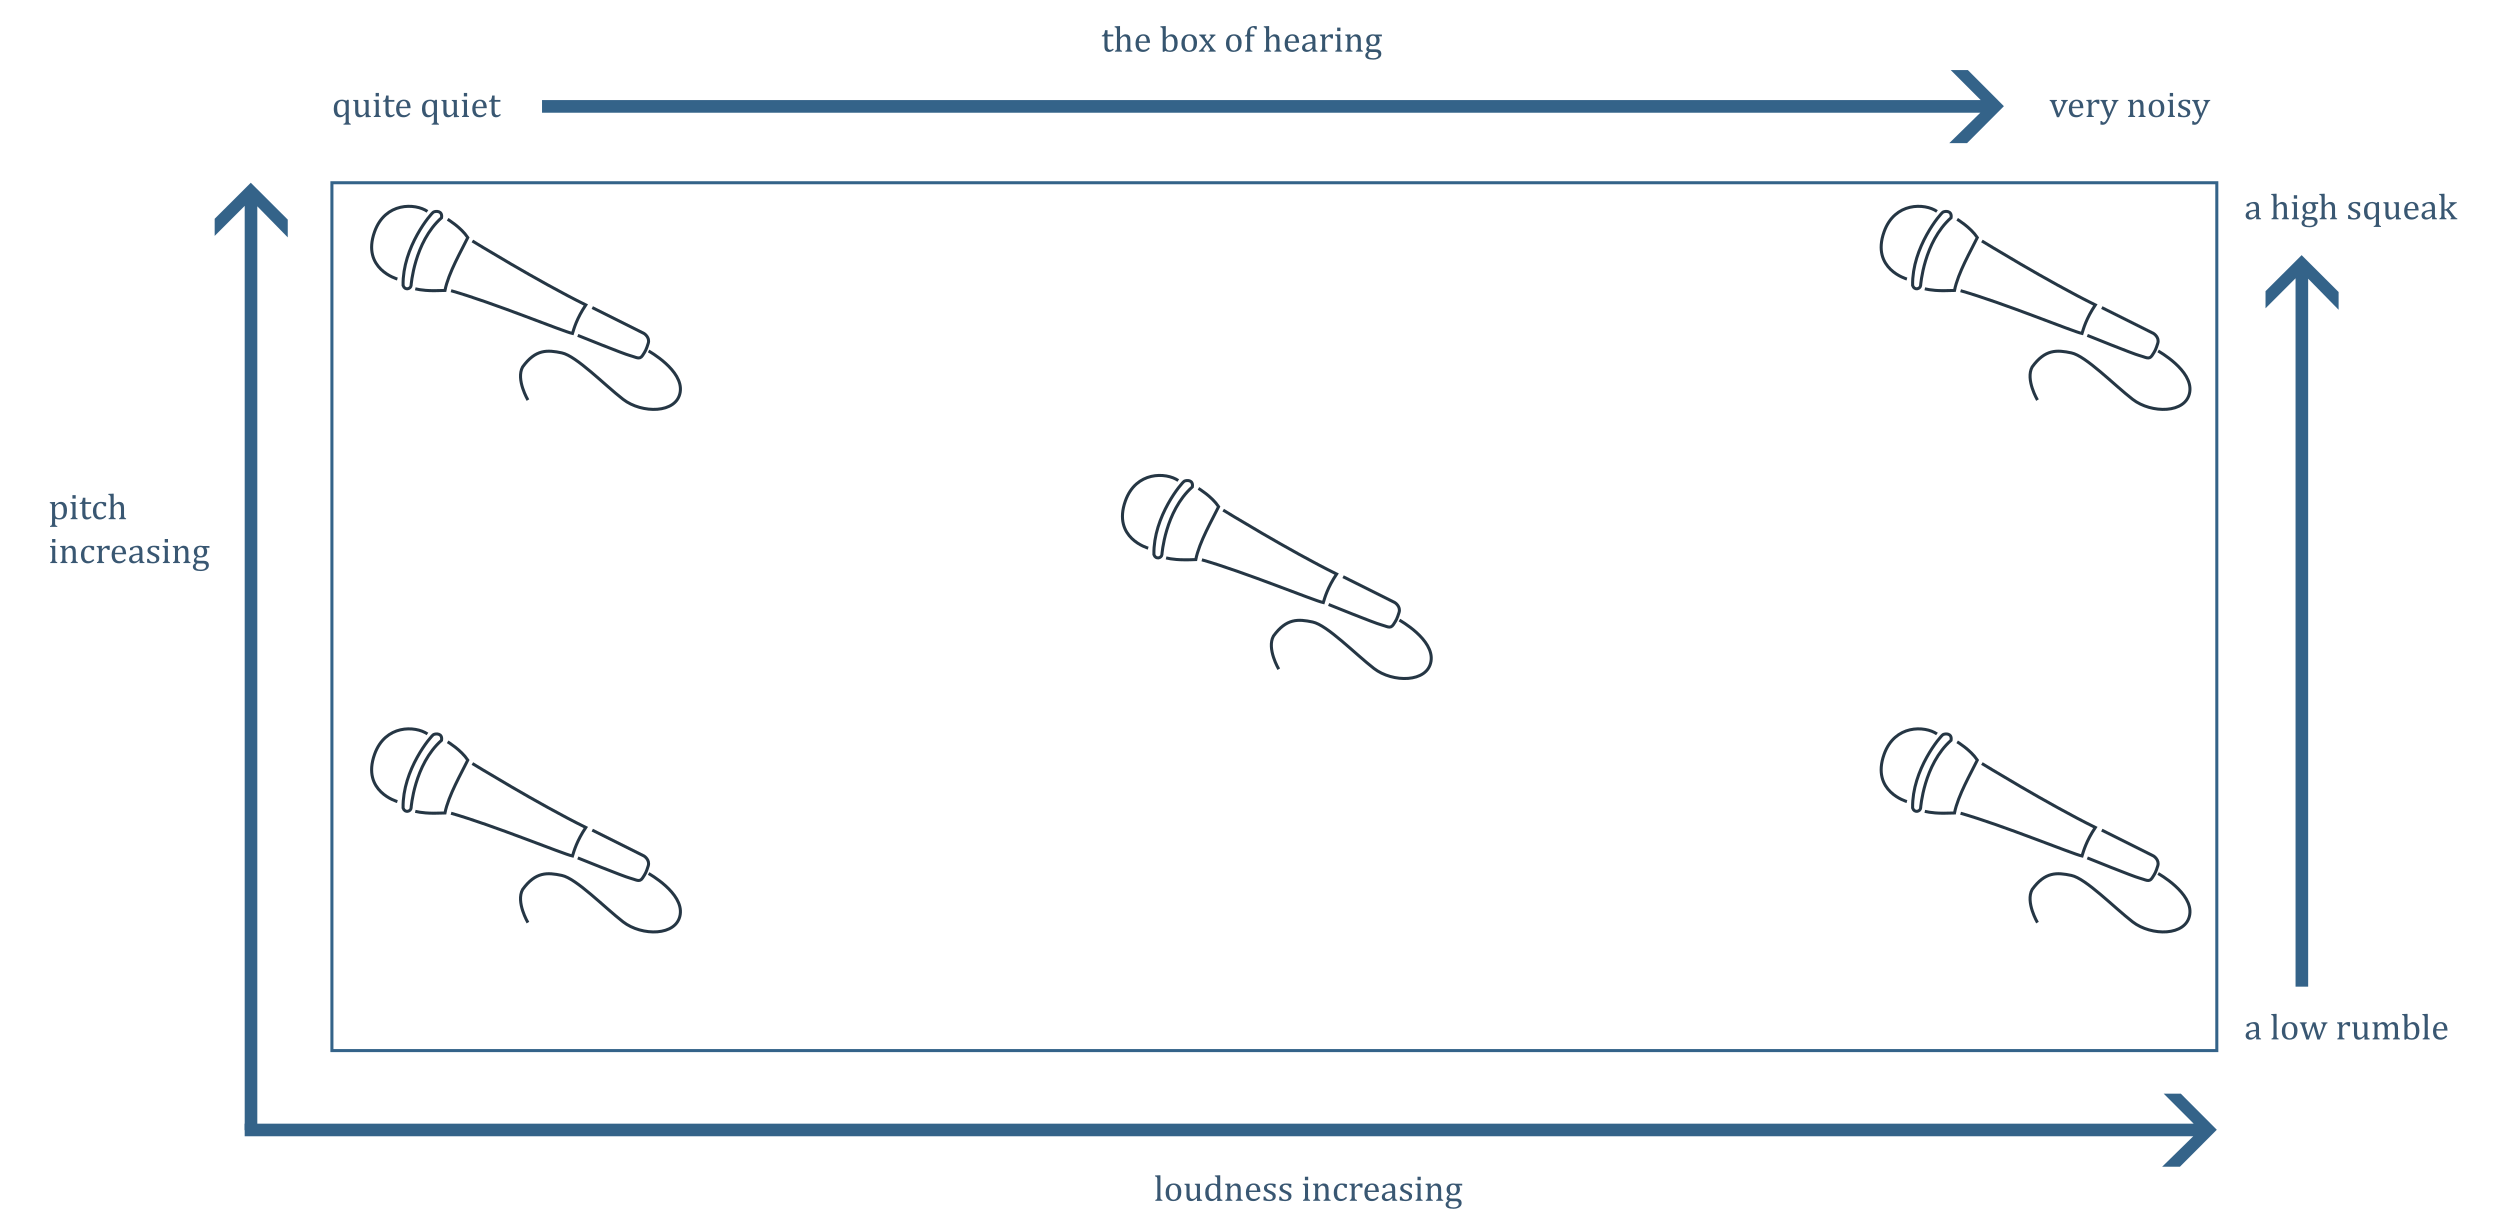 <?xml version="1.0" encoding="UTF-8"?>
<svg xmlns="http://www.w3.org/2000/svg" xmlns:xlink="http://www.w3.org/1999/xlink" width="821pt" height="400pt" viewBox="0 0 821 400" version="1.1">
<defs>
<g>
<symbol overflow="visible" id="glyph0-0">
<path style="stroke:none;" d="M 0.219 -5.312 C 0.414 -5.344 0.57 -5.395 0.688 -5.469 C 0.812 -5.551 0.906 -5.648 0.969 -5.766 C 1.039 -5.891 1.098 -6.047 1.141 -6.234 C 1.18 -6.422 1.223 -6.691 1.266 -7.047 L 2.094 -7.047 L 2.094 -5.609 L 3.984 -5.609 L 3.984 -5.016 L 2.094 -5.016 L 2.094 -2.406 C 2.094 -2.02 2.109 -1.711 2.141 -1.484 C 2.172 -1.266 2.227 -1.094 2.312 -0.969 C 2.395 -0.844 2.488 -0.75 2.594 -0.688 C 2.707 -0.633 2.852 -0.609 3.031 -0.609 C 3.188 -0.609 3.332 -0.641 3.469 -0.703 C 3.602 -0.773 3.738 -0.867 3.875 -0.984 L 4.141 -0.672 C 3.859 -0.398 3.594 -0.203 3.344 -0.078 C 3.102 0.035 2.848 0.094 2.578 0.094 C 2.078 0.094 1.703 -0.051 1.453 -0.344 C 1.203 -0.645 1.078 -1.117 1.078 -1.766 L 1.078 -5.016 L 0.219 -5.016 Z M 0.219 -5.312 "/>
</symbol>
<symbol overflow="visible" id="glyph0-1">
<path style="stroke:none;" d="M 2.141 -4.688 L 2.156 -4.672 C 2.469 -4.984 2.711 -5.203 2.891 -5.328 C 3.066 -5.453 3.238 -5.547 3.406 -5.609 C 3.582 -5.672 3.77 -5.703 3.969 -5.703 C 4.188 -5.703 4.379 -5.676 4.547 -5.625 C 4.711 -5.57 4.859 -5.492 4.984 -5.391 C 5.117 -5.285 5.223 -5.156 5.297 -5 C 5.379 -4.852 5.438 -4.676 5.469 -4.469 C 5.508 -4.258 5.531 -3.992 5.531 -3.672 L 5.531 -1.469 C 5.531 -1.125 5.547 -0.891 5.578 -0.766 C 5.609 -0.648 5.66 -0.555 5.734 -0.484 C 5.816 -0.41 5.973 -0.344 6.203 -0.281 L 6.203 0 L 3.891 0 L 3.891 -0.281 C 4.047 -0.332 4.156 -0.375 4.219 -0.406 C 4.281 -0.445 4.332 -0.5 4.375 -0.562 C 4.426 -0.625 4.461 -0.719 4.484 -0.844 C 4.516 -0.977 4.531 -1.176 4.531 -1.438 L 4.531 -2.984 C 4.531 -3.492 4.504 -3.883 4.453 -4.156 C 4.398 -4.438 4.297 -4.645 4.141 -4.781 C 3.984 -4.926 3.77 -5 3.5 -5 C 3.344 -5 3.203 -4.969 3.078 -4.906 C 2.953 -4.852 2.805 -4.754 2.641 -4.609 C 2.473 -4.473 2.348 -4.332 2.266 -4.188 C 2.18 -4.039 2.141 -3.879 2.141 -3.703 L 2.141 -1.469 C 2.141 -1.195 2.145 -1.004 2.156 -0.891 C 2.176 -0.785 2.203 -0.691 2.234 -0.609 C 2.273 -0.535 2.332 -0.473 2.406 -0.422 C 2.488 -0.379 2.617 -0.332 2.797 -0.281 L 2.797 0 L 0.469 0 L 0.469 -0.281 C 0.645 -0.332 0.77 -0.379 0.844 -0.422 C 0.914 -0.461 0.973 -0.516 1.016 -0.578 C 1.055 -0.648 1.082 -0.75 1.094 -0.875 C 1.113 -1 1.125 -1.195 1.125 -1.469 L 1.125 -6.375 C 1.125 -6.75 1.117 -7.008 1.109 -7.156 C 1.109 -7.301 1.094 -7.426 1.062 -7.531 C 1.039 -7.633 1.008 -7.711 0.969 -7.766 C 0.926 -7.828 0.863 -7.875 0.781 -7.906 C 0.707 -7.945 0.57 -7.984 0.375 -8.016 L 0.375 -8.328 L 1.781 -8.391 L 2.141 -8.391 Z M 2.141 -4.688 "/>
</symbol>
<symbol overflow="visible" id="glyph0-2">
<path style="stroke:none;" d="M 5.25 -1 C 5 -0.738 4.77 -0.531 4.562 -0.375 C 4.352 -0.227 4.125 -0.113 3.875 -0.031 C 3.625 0.051 3.348 0.094 3.047 0.094 C 2.242 0.094 1.633 -0.145 1.219 -0.625 C 0.812 -1.113 0.609 -1.828 0.609 -2.766 C 0.609 -3.348 0.711 -3.859 0.922 -4.297 C 1.129 -4.742 1.426 -5.086 1.812 -5.328 C 2.195 -5.578 2.645 -5.703 3.156 -5.703 C 3.551 -5.703 3.883 -5.641 4.156 -5.516 C 4.438 -5.391 4.66 -5.219 4.828 -5 C 4.992 -4.781 5.117 -4.504 5.203 -4.172 C 5.297 -3.848 5.352 -3.422 5.375 -2.891 L 1.672 -2.891 L 1.672 -2.781 C 1.672 -2.32 1.723 -1.938 1.828 -1.625 C 1.93 -1.312 2.102 -1.062 2.344 -0.875 C 2.582 -0.695 2.891 -0.609 3.266 -0.609 C 3.586 -0.609 3.875 -0.664 4.125 -0.781 C 4.383 -0.906 4.641 -1.102 4.891 -1.375 Z M 4.266 -3.375 C 4.242 -3.801 4.191 -4.145 4.109 -4.406 C 4.023 -4.676 3.898 -4.879 3.734 -5.016 C 3.578 -5.16 3.363 -5.234 3.094 -5.234 C 2.688 -5.234 2.363 -5.07 2.125 -4.75 C 1.883 -4.426 1.742 -3.969 1.703 -3.375 Z M 4.266 -3.375 "/>
</symbol>
<symbol overflow="visible" id="glyph0-3">
<path style="stroke:none;" d=""/>
</symbol>
<symbol overflow="visible" id="glyph0-4">
<path style="stroke:none;" d="M 2.047 -4.688 L 2.062 -4.672 C 2.344 -4.961 2.57 -5.172 2.75 -5.297 C 2.938 -5.422 3.125 -5.52 3.312 -5.594 C 3.508 -5.664 3.723 -5.703 3.953 -5.703 C 4.367 -5.703 4.723 -5.594 5.016 -5.375 C 5.316 -5.164 5.547 -4.848 5.703 -4.422 C 5.867 -3.992 5.953 -3.473 5.953 -2.859 C 5.953 -2.223 5.852 -1.68 5.656 -1.234 C 5.469 -0.797 5.188 -0.461 4.812 -0.234 C 4.438 -0.016 3.988 0.094 3.469 0.094 C 3.188 0.094 2.914 0.066 2.656 0.016 C 2.406 -0.035 2.141 -0.129 1.859 -0.266 L 1.438 0.094 L 1.031 0 L 1.031 -6.375 C 1.031 -6.75 1.023 -7.008 1.016 -7.156 C 1.016 -7.301 1 -7.426 0.969 -7.531 C 0.945 -7.633 0.914 -7.711 0.875 -7.766 C 0.832 -7.828 0.77 -7.875 0.688 -7.906 C 0.613 -7.945 0.477 -7.984 0.281 -8.016 L 0.281 -8.328 L 1.703 -8.391 L 2.047 -8.391 Z M 2.047 -2.109 C 2.047 -1.805 2.055 -1.566 2.078 -1.391 C 2.109 -1.211 2.156 -1.066 2.219 -0.953 C 2.289 -0.836 2.383 -0.727 2.5 -0.625 C 2.625 -0.531 2.758 -0.461 2.906 -0.422 C 3.062 -0.391 3.234 -0.375 3.422 -0.375 C 3.891 -0.375 4.242 -0.562 4.484 -0.938 C 4.734 -1.32 4.859 -1.898 4.859 -2.672 C 4.859 -3.441 4.75 -4.02 4.531 -4.406 C 4.312 -4.801 3.977 -5 3.531 -5 C 3.301 -5 3.109 -4.961 2.953 -4.891 C 2.797 -4.816 2.641 -4.707 2.484 -4.562 C 2.336 -4.426 2.227 -4.285 2.156 -4.141 C 2.082 -4.004 2.047 -3.844 2.047 -3.656 Z M 2.047 -2.109 "/>
</symbol>
<symbol overflow="visible" id="glyph0-5">
<path style="stroke:none;" d="M 3.125 0.094 C 2.312 0.094 1.688 -0.145 1.25 -0.625 C 0.82 -1.102 0.609 -1.812 0.609 -2.75 C 0.609 -3.395 0.723 -3.938 0.953 -4.375 C 1.18 -4.82 1.488 -5.156 1.875 -5.375 C 2.27 -5.594 2.719 -5.703 3.219 -5.703 C 4.051 -5.703 4.68 -5.457 5.109 -4.969 C 5.535 -4.488 5.75 -3.789 5.75 -2.875 C 5.75 -2.227 5.641 -1.68 5.422 -1.234 C 5.211 -0.785 4.91 -0.453 4.516 -0.234 C 4.117 -0.016 3.656 0.094 3.125 0.094 Z M 1.719 -2.875 C 1.719 -2.07 1.844 -1.453 2.094 -1.016 C 2.352 -0.586 2.723 -0.375 3.203 -0.375 C 3.461 -0.375 3.688 -0.438 3.875 -0.562 C 4.062 -0.688 4.211 -0.852 4.328 -1.062 C 4.441 -1.281 4.52 -1.531 4.562 -1.812 C 4.613 -2.102 4.641 -2.398 4.641 -2.703 C 4.641 -3.273 4.578 -3.75 4.453 -4.125 C 4.328 -4.508 4.156 -4.789 3.938 -4.969 C 3.719 -5.145 3.469 -5.234 3.188 -5.234 C 2.719 -5.234 2.352 -5.031 2.094 -4.625 C 1.844 -4.219 1.719 -3.633 1.719 -2.875 Z M 1.719 -2.875 "/>
</symbol>
<symbol overflow="visible" id="glyph0-6">
<path style="stroke:none;" d="M 3.047 -3.375 L 3.812 -4.344 C 3.895 -4.445 3.957 -4.551 4 -4.656 C 4.051 -4.758 4.078 -4.863 4.078 -4.969 C 4.078 -5.051 4.047 -5.125 3.984 -5.188 C 3.922 -5.25 3.816 -5.289 3.672 -5.312 L 3.672 -5.609 L 5.594 -5.609 L 5.594 -5.312 C 5.445 -5.27 5.297 -5.188 5.141 -5.062 C 4.984 -4.938 4.797 -4.734 4.578 -4.453 L 3.359 -2.969 L 4.688 -1.172 C 4.883 -0.91 5.055 -0.711 5.203 -0.578 C 5.359 -0.441 5.516 -0.344 5.672 -0.281 L 5.672 0 L 3.312 0 L 3.312 -0.281 C 3.633 -0.32 3.797 -0.445 3.797 -0.656 C 3.797 -0.738 3.781 -0.816 3.75 -0.891 C 3.727 -0.961 3.68 -1.047 3.609 -1.141 L 2.75 -2.328 L 1.859 -1.156 C 1.785 -1.07 1.727 -0.992 1.688 -0.922 C 1.656 -0.848 1.641 -0.766 1.641 -0.672 C 1.641 -0.566 1.676 -0.477 1.75 -0.406 C 1.82 -0.344 1.938 -0.301 2.094 -0.281 L 2.094 0 L 0.141 0 L 0.141 -0.281 C 0.266 -0.332 0.379 -0.391 0.484 -0.453 C 0.586 -0.523 0.691 -0.617 0.797 -0.734 C 0.91 -0.848 1.051 -1.008 1.219 -1.219 L 2.438 -2.734 L 1.203 -4.453 C 1.023 -4.68 0.883 -4.848 0.781 -4.953 C 0.688 -5.055 0.594 -5.133 0.5 -5.188 C 0.414 -5.25 0.332 -5.289 0.25 -5.312 L 0.25 -5.609 L 2.547 -5.609 L 2.547 -5.312 C 2.234 -5.27 2.078 -5.148 2.078 -4.953 C 2.078 -4.859 2.098 -4.766 2.141 -4.672 C 2.18 -4.586 2.242 -4.492 2.328 -4.391 Z M 3.047 -3.375 "/>
</symbol>
<symbol overflow="visible" id="glyph0-7">
<path style="stroke:none;" d="M 3.578 -5.016 L 2.188 -5.016 L 2.188 -1.469 C 2.188 -1.207 2.195 -1.008 2.219 -0.875 C 2.238 -0.738 2.273 -0.633 2.328 -0.562 C 2.379 -0.5 2.441 -0.445 2.516 -0.406 C 2.598 -0.363 2.727 -0.32 2.906 -0.281 L 2.906 0 L 0.516 0 L 0.516 -0.281 C 0.68 -0.332 0.801 -0.379 0.875 -0.422 C 0.945 -0.461 1.004 -0.516 1.047 -0.578 C 1.086 -0.648 1.117 -0.75 1.141 -0.875 C 1.16 -1 1.172 -1.195 1.172 -1.469 L 1.172 -5.016 L 0.469 -5.016 L 0.469 -5.312 C 0.613 -5.332 0.707 -5.348 0.75 -5.359 C 0.801 -5.379 0.848 -5.398 0.891 -5.422 C 0.941 -5.453 0.984 -5.492 1.016 -5.547 C 1.047 -5.598 1.07 -5.672 1.094 -5.766 C 1.125 -5.867 1.148 -6.008 1.172 -6.188 C 1.203 -6.613 1.273 -6.957 1.391 -7.219 C 1.516 -7.488 1.691 -7.719 1.922 -7.906 C 2.148 -8.094 2.395 -8.223 2.656 -8.297 C 2.914 -8.379 3.219 -8.422 3.562 -8.422 C 3.875 -8.422 4.141 -8.395 4.359 -8.344 L 4.359 -7.297 L 3.781 -7.297 C 3.695 -7.523 3.602 -7.688 3.5 -7.781 C 3.406 -7.875 3.27 -7.922 3.094 -7.922 C 2.969 -7.922 2.859 -7.898 2.766 -7.859 C 2.68 -7.828 2.602 -7.773 2.531 -7.703 C 2.457 -7.629 2.391 -7.531 2.328 -7.406 C 2.273 -7.281 2.238 -7.125 2.219 -6.938 C 2.195 -6.75 2.188 -6.508 2.188 -6.219 L 2.188 -5.609 L 3.578 -5.609 Z M 3.578 -5.016 "/>
</symbol>
<symbol overflow="visible" id="glyph0-8">
<path style="stroke:none;" d="M 3.953 -0.844 L 3.875 -0.859 C 3.531 -0.516 3.207 -0.27 2.906 -0.125 C 2.613 0.02 2.297 0.094 1.953 0.094 C 1.66 0.094 1.398 0.035 1.172 -0.078 C 0.941 -0.191 0.766 -0.352 0.641 -0.562 C 0.523 -0.77 0.469 -1.016 0.469 -1.297 C 0.469 -1.859 0.75 -2.297 1.312 -2.609 C 1.875 -2.922 2.723 -3.102 3.859 -3.156 L 3.859 -3.531 C 3.859 -3.938 3.816 -4.254 3.734 -4.484 C 3.66 -4.723 3.539 -4.895 3.375 -5 C 3.207 -5.113 2.984 -5.172 2.703 -5.172 C 2.391 -5.172 2.141 -5.086 1.953 -4.922 C 1.773 -4.766 1.641 -4.531 1.547 -4.219 L 0.781 -4.219 L 0.781 -4.969 C 1.156 -5.164 1.469 -5.312 1.719 -5.406 C 1.969 -5.5 2.219 -5.57 2.469 -5.625 C 2.719 -5.676 2.969 -5.703 3.219 -5.703 C 3.602 -5.703 3.91 -5.641 4.141 -5.516 C 4.379 -5.391 4.555 -5.203 4.672 -4.953 C 4.797 -4.703 4.859 -4.316 4.859 -3.797 L 4.859 -1.766 C 4.859 -1.473 4.859 -1.266 4.859 -1.141 C 4.867 -1.023 4.879 -0.914 4.891 -0.812 C 4.91 -0.719 4.941 -0.641 4.984 -0.578 C 5.023 -0.516 5.082 -0.461 5.156 -0.422 C 5.238 -0.379 5.363 -0.332 5.531 -0.281 L 5.531 0 L 3.922 0 Z M 3.859 -2.672 C 3.066 -2.66 2.473 -2.551 2.078 -2.344 C 1.68 -2.145 1.484 -1.844 1.484 -1.438 C 1.484 -1.219 1.523 -1.039 1.609 -0.906 C 1.703 -0.781 1.816 -0.691 1.953 -0.641 C 2.086 -0.586 2.25 -0.562 2.438 -0.562 C 2.707 -0.562 2.953 -0.625 3.172 -0.75 C 3.391 -0.883 3.555 -1.051 3.672 -1.25 C 3.797 -1.445 3.859 -1.645 3.859 -1.844 Z M 3.859 -2.672 "/>
</symbol>
<symbol overflow="visible" id="glyph0-9">
<path style="stroke:none;" d="M 2.156 -4.625 L 2.234 -4.609 C 2.453 -4.867 2.648 -5.07 2.828 -5.219 C 3.016 -5.375 3.211 -5.492 3.422 -5.578 C 3.641 -5.66 3.883 -5.703 4.156 -5.703 C 4.375 -5.703 4.578 -5.691 4.766 -5.672 L 4.766 -4.312 L 4.109 -4.312 C 4.016 -4.531 3.91 -4.688 3.797 -4.781 C 3.691 -4.875 3.551 -4.922 3.375 -4.922 C 3.227 -4.922 3.086 -4.879 2.953 -4.797 C 2.816 -4.711 2.68 -4.594 2.547 -4.438 C 2.422 -4.281 2.332 -4.133 2.281 -4 C 2.227 -3.863 2.203 -3.703 2.203 -3.516 L 2.203 -1.469 C 2.203 -1.113 2.223 -0.867 2.266 -0.734 C 2.316 -0.598 2.391 -0.5 2.484 -0.438 C 2.586 -0.375 2.738 -0.32 2.938 -0.281 L 2.938 0 L 0.578 0 L 0.578 -0.281 C 0.723 -0.332 0.828 -0.375 0.891 -0.406 C 0.953 -0.445 1.004 -0.5 1.047 -0.562 C 1.098 -0.625 1.133 -0.719 1.156 -0.844 C 1.188 -0.969 1.203 -1.172 1.203 -1.453 L 1.203 -4 C 1.203 -4.25 1.195 -4.445 1.188 -4.594 C 1.176 -4.75 1.145 -4.875 1.094 -4.969 C 1.051 -5.062 0.984 -5.129 0.891 -5.172 C 0.797 -5.223 0.66 -5.266 0.484 -5.297 L 0.484 -5.594 L 1.859 -5.656 L 2.219 -5.656 Z M 2.156 -4.625 "/>
</symbol>
<symbol overflow="visible" id="glyph0-10">
<path style="stroke:none;" d="M 2.25 -7.906 L 2.25 -6.766 L 1.172 -6.766 L 1.172 -7.906 Z M 0.562 -0.281 C 0.719 -0.332 0.828 -0.375 0.891 -0.406 C 0.953 -0.445 1.004 -0.5 1.047 -0.562 C 1.098 -0.625 1.133 -0.719 1.156 -0.844 C 1.188 -0.969 1.203 -1.172 1.203 -1.453 L 1.203 -4 C 1.203 -4.25 1.195 -4.445 1.188 -4.594 C 1.176 -4.75 1.145 -4.875 1.094 -4.969 C 1.051 -5.062 0.984 -5.129 0.891 -5.172 C 0.797 -5.223 0.66 -5.266 0.484 -5.297 L 0.484 -5.609 L 1.859 -5.656 L 2.203 -5.656 L 2.203 -1.469 C 2.203 -1.133 2.219 -0.898 2.25 -0.766 C 2.281 -0.629 2.336 -0.523 2.422 -0.453 C 2.516 -0.391 2.66 -0.332 2.859 -0.281 L 2.859 0 L 0.562 0 Z M 0.562 -0.281 "/>
</symbol>
<symbol overflow="visible" id="glyph0-11">
<path style="stroke:none;" d="M 6.281 0 L 3.969 0 L 3.969 -0.281 C 4.125 -0.332 4.234 -0.375 4.297 -0.406 C 4.359 -0.445 4.41 -0.5 4.453 -0.562 C 4.504 -0.625 4.539 -0.719 4.562 -0.844 C 4.594 -0.977 4.609 -1.176 4.609 -1.438 L 4.609 -2.984 C 4.609 -3.254 4.598 -3.5 4.578 -3.719 C 4.566 -3.945 4.539 -4.129 4.5 -4.266 C 4.469 -4.41 4.426 -4.52 4.375 -4.594 C 4.32 -4.676 4.258 -4.742 4.188 -4.797 C 4.113 -4.859 4.031 -4.906 3.938 -4.938 C 3.844 -4.977 3.719 -5 3.562 -5 C 3.406 -5 3.258 -4.969 3.125 -4.906 C 2.988 -4.844 2.836 -4.734 2.672 -4.578 C 2.516 -4.43 2.395 -4.285 2.312 -4.141 C 2.238 -4.004 2.203 -3.844 2.203 -3.656 L 2.203 -1.469 C 2.203 -1.133 2.219 -0.898 2.25 -0.766 C 2.281 -0.629 2.336 -0.523 2.422 -0.453 C 2.516 -0.391 2.66 -0.332 2.859 -0.281 L 2.859 0 L 0.562 0 L 0.562 -0.281 C 0.719 -0.332 0.828 -0.375 0.891 -0.406 C 0.953 -0.445 1.004 -0.5 1.047 -0.562 C 1.098 -0.625 1.133 -0.719 1.156 -0.844 C 1.188 -0.969 1.203 -1.172 1.203 -1.453 L 1.203 -4 C 1.203 -4.25 1.195 -4.445 1.188 -4.594 C 1.176 -4.75 1.145 -4.875 1.094 -4.969 C 1.051 -5.062 0.984 -5.129 0.891 -5.172 C 0.797 -5.223 0.66 -5.266 0.484 -5.297 L 0.484 -5.609 L 1.859 -5.656 L 2.219 -5.656 L 2.156 -4.703 L 2.234 -4.672 C 2.523 -4.961 2.758 -5.172 2.938 -5.297 C 3.113 -5.422 3.289 -5.52 3.469 -5.594 C 3.656 -5.664 3.848 -5.703 4.047 -5.703 C 4.254 -5.703 4.441 -5.676 4.609 -5.625 C 4.773 -5.57 4.922 -5.492 5.047 -5.391 C 5.18 -5.297 5.285 -5.172 5.359 -5.016 C 5.441 -4.867 5.504 -4.688 5.547 -4.469 C 5.586 -4.258 5.609 -3.992 5.609 -3.672 L 5.609 -1.469 C 5.609 -1.195 5.613 -1 5.625 -0.875 C 5.645 -0.758 5.676 -0.664 5.719 -0.594 C 5.758 -0.531 5.816 -0.473 5.891 -0.422 C 5.961 -0.379 6.094 -0.332 6.281 -0.281 Z M 6.281 0 "/>
</symbol>
<symbol overflow="visible" id="glyph0-12">
<path style="stroke:none;" d="M 5.828 -5.016 L 4.734 -5.047 L 4.688 -4.984 C 4.812 -4.867 4.906 -4.703 4.969 -4.484 C 5.039 -4.273 5.078 -4.051 5.078 -3.812 C 5.078 -3.176 4.879 -2.688 4.484 -2.344 C 4.098 -2 3.539 -1.828 2.812 -1.828 C 2.488 -1.828 2.211 -1.867 1.984 -1.953 C 1.68 -1.723 1.531 -1.5 1.531 -1.281 C 1.531 -1.133 1.555 -1.023 1.609 -0.953 C 1.672 -0.879 1.766 -0.828 1.891 -0.797 C 2.023 -0.766 2.227 -0.75 2.5 -0.75 L 3.906 -0.75 C 4.32 -0.75 4.66 -0.68 4.922 -0.547 C 5.18 -0.422 5.363 -0.25 5.469 -0.031 C 5.582 0.188 5.641 0.441 5.641 0.734 C 5.641 1.098 5.535 1.422 5.328 1.703 C 5.117 1.992 4.812 2.219 4.406 2.375 C 4.008 2.539 3.547 2.625 3.016 2.625 C 2.617 2.625 2.258 2.598 1.938 2.547 C 1.613 2.504 1.332 2.426 1.094 2.312 C 0.863 2.195 0.688 2.047 0.562 1.859 C 0.438 1.68 0.375 1.457 0.375 1.188 C 0.375 0.945 0.453 0.723 0.609 0.516 C 0.773 0.316 1.008 0.141 1.312 -0.016 C 1.125 -0.086 0.977 -0.195 0.875 -0.344 C 0.77 -0.488 0.719 -0.656 0.719 -0.844 C 0.719 -1.07 0.781 -1.273 0.906 -1.453 C 1.031 -1.641 1.254 -1.852 1.578 -2.094 C 1.297 -2.258 1.078 -2.484 0.922 -2.766 C 0.773 -3.047 0.703 -3.367 0.703 -3.734 C 0.703 -4.066 0.758 -4.352 0.875 -4.594 C 0.988 -4.844 1.145 -5.051 1.344 -5.219 C 1.539 -5.383 1.77 -5.504 2.031 -5.578 C 2.301 -5.66 2.594 -5.703 2.906 -5.703 C 3.188 -5.703 3.469 -5.672 3.75 -5.609 L 5.828 -5.609 Z M 1.766 -3.828 C 1.766 -3.336 1.863 -2.957 2.062 -2.688 C 2.258 -2.426 2.547 -2.297 2.922 -2.297 C 3.117 -2.297 3.285 -2.332 3.422 -2.406 C 3.566 -2.477 3.68 -2.582 3.766 -2.719 C 3.859 -2.852 3.926 -3.004 3.969 -3.172 C 4.008 -3.348 4.031 -3.535 4.031 -3.734 C 4.031 -4.078 3.977 -4.363 3.875 -4.594 C 3.781 -4.82 3.648 -4.988 3.484 -5.094 C 3.316 -5.195 3.125 -5.25 2.906 -5.25 C 2.531 -5.25 2.242 -5.125 2.047 -4.875 C 1.859 -4.633 1.766 -4.285 1.766 -3.828 Z M 1.906 0.094 C 1.707 0.238 1.555 0.395 1.453 0.562 C 1.359 0.727 1.312 0.914 1.312 1.125 C 1.312 1.477 1.445 1.738 1.719 1.906 C 2 2.07 2.426 2.156 3 2.156 C 3.352 2.156 3.656 2.109 3.906 2.016 C 4.164 1.922 4.359 1.785 4.484 1.609 C 4.617 1.43 4.688 1.227 4.688 1 C 4.688 0.883 4.672 0.773 4.641 0.672 C 4.617 0.566 4.566 0.473 4.484 0.391 C 4.41 0.316 4.301 0.254 4.156 0.203 C 4.02 0.148 3.836 0.125 3.609 0.125 L 2.75 0.125 C 2.426 0.125 2.145 0.113 1.906 0.094 Z M 1.906 0.094 "/>
</symbol>
<symbol overflow="visible" id="glyph0-13">
<path style="stroke:none;" d="M 6.188 2.516 L 3.797 2.516 L 3.797 2.234 C 3.984 2.191 4.117 2.145 4.203 2.094 C 4.285 2.051 4.348 1.992 4.391 1.922 C 4.441 1.848 4.473 1.75 4.484 1.625 C 4.504 1.508 4.516 1.32 4.516 1.062 L 4.516 -0.969 C 4.305 -0.727 4.109 -0.535 3.922 -0.391 C 3.742 -0.242 3.539 -0.125 3.312 -0.031 C 3.094 0.051 2.859 0.094 2.609 0.094 C 1.961 0.094 1.469 -0.145 1.125 -0.625 C 0.781 -1.102 0.609 -1.801 0.609 -2.719 C 0.609 -3.375 0.719 -3.926 0.938 -4.375 C 1.164 -4.82 1.477 -5.156 1.875 -5.375 C 2.281 -5.594 2.75 -5.703 3.281 -5.703 C 3.562 -5.703 3.812 -5.672 4.031 -5.609 C 4.25 -5.555 4.477 -5.469 4.719 -5.344 L 5.125 -5.703 L 5.531 -5.609 L 5.531 1.062 C 5.531 1.289 5.535 1.473 5.547 1.609 C 5.566 1.742 5.598 1.848 5.641 1.922 C 5.691 2.004 5.758 2.066 5.844 2.109 C 5.938 2.148 6.051 2.191 6.188 2.234 Z M 4.516 -3.5 C 4.516 -3.852 4.488 -4.129 4.438 -4.328 C 4.395 -4.535 4.316 -4.707 4.203 -4.844 C 4.086 -4.977 3.953 -5.078 3.797 -5.141 C 3.648 -5.203 3.473 -5.234 3.266 -5.234 C 2.766 -5.234 2.379 -5.031 2.109 -4.625 C 1.848 -4.219 1.719 -3.645 1.719 -2.906 C 1.719 -2.156 1.82 -1.582 2.031 -1.188 C 2.25 -0.801 2.578 -0.609 3.016 -0.609 C 3.18 -0.609 3.32 -0.625 3.438 -0.656 C 3.551 -0.688 3.66 -0.734 3.766 -0.797 C 3.879 -0.859 3.992 -0.945 4.109 -1.062 C 4.223 -1.176 4.305 -1.281 4.359 -1.375 C 4.41 -1.469 4.445 -1.57 4.469 -1.688 C 4.5 -1.812 4.516 -1.969 4.516 -2.156 Z M 4.516 -3.5 "/>
</symbol>
<symbol overflow="visible" id="glyph0-14">
<path style="stroke:none;" d="M 0.422 -5.609 L 2.094 -5.609 L 2.094 -2.625 C 2.094 -2.164 2.109 -1.816 2.141 -1.578 C 2.18 -1.336 2.238 -1.156 2.312 -1.031 C 2.383 -0.914 2.484 -0.816 2.609 -0.734 C 2.734 -0.648 2.91 -0.609 3.141 -0.609 C 3.285 -0.609 3.426 -0.633 3.562 -0.688 C 3.707 -0.75 3.863 -0.852 4.031 -1 C 4.195 -1.145 4.316 -1.289 4.391 -1.438 C 4.461 -1.582 4.5 -1.754 4.5 -1.953 L 4.5 -4.141 C 4.5 -4.367 4.488 -4.535 4.469 -4.641 C 4.457 -4.754 4.438 -4.844 4.406 -4.906 C 4.383 -4.977 4.352 -5.035 4.312 -5.078 C 4.281 -5.129 4.227 -5.172 4.156 -5.203 C 4.094 -5.234 3.984 -5.27 3.828 -5.312 L 3.828 -5.609 L 5.5 -5.609 L 5.5 -1.594 C 5.5 -1.301 5.504 -1.086 5.516 -0.953 C 5.523 -0.816 5.551 -0.707 5.594 -0.625 C 5.633 -0.551 5.695 -0.488 5.781 -0.438 C 5.863 -0.395 6.008 -0.352 6.219 -0.312 L 6.219 0 L 4.875 0.062 L 4.516 0.062 L 4.547 -0.906 L 4.469 -0.922 C 4.145 -0.578 3.832 -0.32 3.531 -0.156 C 3.238 0.008 2.945 0.094 2.656 0.094 C 2.289 0.094 1.992 0.023 1.766 -0.109 C 1.535 -0.254 1.363 -0.469 1.25 -0.75 C 1.133 -1.031 1.078 -1.422 1.078 -1.922 L 1.078 -4.141 C 1.078 -4.473 1.066 -4.695 1.047 -4.812 C 1.023 -4.938 0.977 -5.035 0.906 -5.109 C 0.832 -5.18 0.672 -5.25 0.422 -5.312 Z M 0.422 -5.609 "/>
</symbol>
<symbol overflow="visible" id="glyph0-15">
<path style="stroke:none;" d="M 2.5 -5.609 L 2.5 -5.312 C 2.32 -5.27 2.195 -5.227 2.125 -5.188 C 2.051 -5.156 1.992 -5.109 1.953 -5.047 C 1.922 -4.984 1.906 -4.895 1.906 -4.781 C 1.906 -4.676 1.914 -4.566 1.938 -4.453 C 1.957 -4.336 2 -4.207 2.062 -4.062 L 3.078 -1.094 L 4.266 -3.938 C 4.348 -4.125 4.406 -4.273 4.438 -4.391 C 4.469 -4.516 4.484 -4.629 4.484 -4.734 C 4.484 -4.898 4.438 -5.023 4.344 -5.109 C 4.258 -5.191 4.102 -5.258 3.875 -5.312 L 3.875 -5.609 L 6.062 -5.609 L 6.062 -5.312 C 5.906 -5.281 5.785 -5.234 5.703 -5.172 C 5.617 -5.109 5.535 -5.004 5.453 -4.859 C 5.379 -4.723 5.285 -4.531 5.172 -4.281 L 3.188 0.062 L 2.5 0.062 L 0.922 -4.312 C 0.805 -4.613 0.719 -4.82 0.656 -4.938 C 0.594 -5.051 0.52 -5.133 0.438 -5.188 C 0.363 -5.238 0.254 -5.281 0.109 -5.312 L 0.109 -5.609 Z M 2.5 -5.609 "/>
</symbol>
<symbol overflow="visible" id="glyph0-16">
<path style="stroke:none;" d="M 3.047 0.484 C 2.828 0.961 2.613 1.352 2.406 1.656 C 2.207 1.957 1.988 2.18 1.75 2.328 C 1.508 2.484 1.219 2.562 0.875 2.562 C 0.664 2.562 0.426 2.535 0.156 2.484 L 0.156 1.328 L 0.672 1.328 C 0.723 1.492 0.781 1.609 0.844 1.672 C 0.914 1.734 1.02 1.766 1.156 1.766 C 1.27 1.766 1.375 1.738 1.469 1.688 C 1.562 1.645 1.656 1.566 1.75 1.453 C 1.852 1.348 1.973 1.18 2.109 0.953 C 2.242 0.723 2.395 0.438 2.562 0.094 L 0.922 -4.312 C 0.816 -4.602 0.727 -4.805 0.656 -4.922 C 0.594 -5.035 0.523 -5.117 0.453 -5.172 C 0.379 -5.234 0.27 -5.281 0.125 -5.312 L 0.125 -5.609 L 2.5 -5.609 L 2.5 -5.312 C 2.32 -5.27 2.191 -5.227 2.109 -5.188 C 2.035 -5.145 1.984 -5.094 1.953 -5.031 C 1.922 -4.969 1.906 -4.883 1.906 -4.781 C 1.906 -4.676 1.914 -4.566 1.938 -4.453 C 1.957 -4.336 2 -4.207 2.062 -4.062 L 3.094 -1.125 L 4.266 -3.938 C 4.336 -4.094 4.391 -4.234 4.422 -4.359 C 4.461 -4.492 4.484 -4.617 4.484 -4.734 C 4.484 -4.898 4.438 -5.023 4.344 -5.109 C 4.25 -5.191 4.094 -5.258 3.875 -5.312 L 3.875 -5.609 L 6.062 -5.609 L 6.062 -5.312 C 5.906 -5.281 5.785 -5.234 5.703 -5.172 C 5.617 -5.109 5.535 -5.004 5.453 -4.859 C 5.379 -4.723 5.285 -4.531 5.172 -4.281 Z M 3.047 0.484 "/>
</symbol>
<symbol overflow="visible" id="glyph0-17">
<path style="stroke:none;" d="M 4.5 -4.312 L 3.938 -4.312 C 3.844 -4.551 3.738 -4.738 3.625 -4.875 C 3.508 -5.008 3.375 -5.102 3.219 -5.156 C 3.07 -5.207 2.895 -5.234 2.688 -5.234 C 2.375 -5.234 2.125 -5.16 1.938 -5.016 C 1.75 -4.867 1.656 -4.672 1.656 -4.422 C 1.656 -4.242 1.691 -4.094 1.766 -3.969 C 1.836 -3.852 1.953 -3.742 2.109 -3.641 C 2.266 -3.547 2.539 -3.41 2.938 -3.234 C 3.344 -3.066 3.648 -2.91 3.859 -2.766 C 4.078 -2.617 4.25 -2.445 4.375 -2.25 C 4.5 -2.062 4.562 -1.836 4.562 -1.578 C 4.562 -1.266 4.508 -1.004 4.406 -0.797 C 4.301 -0.586 4.148 -0.414 3.953 -0.281 C 3.766 -0.145 3.535 -0.051 3.266 0 C 3.004 0.062 2.719 0.094 2.406 0.094 C 2.082 0.094 1.766 0.066 1.453 0.016 C 1.141 -0.023 0.836 -0.086 0.547 -0.172 L 0.547 -1.391 L 1.125 -1.391 C 1.227 -1.035 1.383 -0.773 1.594 -0.609 C 1.801 -0.453 2.086 -0.375 2.453 -0.375 C 2.586 -0.375 2.723 -0.383 2.859 -0.406 C 2.992 -0.438 3.113 -0.484 3.219 -0.547 C 3.32 -0.617 3.406 -0.711 3.469 -0.828 C 3.531 -0.953 3.562 -1.102 3.562 -1.281 C 3.562 -1.477 3.52 -1.641 3.438 -1.766 C 3.363 -1.891 3.242 -2.004 3.078 -2.109 C 2.922 -2.211 2.633 -2.352 2.219 -2.531 C 1.863 -2.676 1.578 -2.816 1.359 -2.953 C 1.148 -3.098 0.984 -3.266 0.859 -3.453 C 0.734 -3.648 0.672 -3.879 0.672 -4.141 C 0.672 -4.461 0.758 -4.738 0.938 -4.969 C 1.113 -5.207 1.363 -5.391 1.688 -5.516 C 2.02 -5.641 2.406 -5.703 2.844 -5.703 C 3.102 -5.703 3.352 -5.688 3.594 -5.656 C 3.832 -5.633 4.133 -5.586 4.5 -5.516 Z M 4.5 -4.312 "/>
</symbol>
<symbol overflow="visible" id="glyph0-18">
<path style="stroke:none;" d="M 2.141 -3.266 L 2.328 -3.266 C 2.453 -3.266 2.555 -3.281 2.641 -3.312 C 2.734 -3.344 2.836 -3.398 2.953 -3.484 C 3.078 -3.566 3.242 -3.707 3.453 -3.906 C 3.641 -4.07 3.773 -4.211 3.859 -4.328 C 3.953 -4.453 4.02 -4.562 4.062 -4.656 C 4.094 -4.738 4.109 -4.82 4.109 -4.906 C 4.109 -5.02 4.07 -5.109 4 -5.172 C 3.926 -5.242 3.805 -5.289 3.641 -5.312 L 3.641 -5.609 L 6.172 -5.609 L 6.172 -5.312 C 5.984 -5.281 5.785 -5.203 5.578 -5.078 C 5.379 -4.953 5.176 -4.785 4.969 -4.578 L 3.609 -3.312 L 5.297 -1.109 C 5.492 -0.848 5.672 -0.656 5.828 -0.531 C 5.992 -0.406 6.172 -0.32 6.359 -0.281 L 6.359 0 L 4.109 0 L 4.109 -0.281 C 4.203 -0.301 4.273 -0.328 4.328 -0.359 C 4.379 -0.391 4.406 -0.441 4.406 -0.516 C 4.406 -0.578 4.395 -0.633 4.375 -0.688 C 4.352 -0.75 4.305 -0.828 4.234 -0.922 C 4.172 -1.023 4.051 -1.195 3.875 -1.438 L 3.172 -2.375 C 3.047 -2.551 2.953 -2.664 2.891 -2.719 C 2.836 -2.77 2.781 -2.805 2.719 -2.828 C 2.656 -2.859 2.57 -2.875 2.469 -2.875 L 2.141 -2.875 L 2.141 -1.469 C 2.141 -1.133 2.156 -0.898 2.188 -0.766 C 2.219 -0.629 2.273 -0.523 2.359 -0.453 C 2.441 -0.391 2.586 -0.332 2.797 -0.281 L 2.797 0 L 0.469 0 L 0.469 -0.281 C 0.656 -0.332 0.785 -0.383 0.859 -0.438 C 0.941 -0.5 1 -0.566 1.031 -0.641 C 1.062 -0.711 1.082 -0.816 1.094 -0.953 C 1.113 -1.086 1.125 -1.258 1.125 -1.469 L 1.125 -6.375 C 1.125 -6.75 1.117 -7.008 1.109 -7.156 C 1.109 -7.301 1.094 -7.426 1.062 -7.531 C 1.039 -7.633 1.004 -7.711 0.953 -7.766 C 0.91 -7.828 0.852 -7.875 0.781 -7.906 C 0.707 -7.945 0.57 -7.984 0.375 -8.016 L 0.375 -8.328 L 1.781 -8.391 L 2.141 -8.391 Z M 2.141 -3.266 "/>
</symbol>
<symbol overflow="visible" id="glyph0-19">
<path style="stroke:none;" d="M 2.141 -1.469 C 2.141 -1.133 2.156 -0.898 2.188 -0.766 C 2.219 -0.629 2.273 -0.523 2.359 -0.453 C 2.441 -0.391 2.586 -0.332 2.797 -0.281 L 2.797 0 L 0.469 0 L 0.469 -0.281 C 0.656 -0.332 0.785 -0.383 0.859 -0.438 C 0.941 -0.5 1 -0.566 1.031 -0.641 C 1.062 -0.711 1.082 -0.816 1.094 -0.953 C 1.113 -1.086 1.125 -1.258 1.125 -1.469 L 1.125 -6.375 C 1.125 -6.75 1.117 -7.008 1.109 -7.156 C 1.109 -7.301 1.094 -7.426 1.062 -7.531 C 1.039 -7.633 1.004 -7.711 0.953 -7.766 C 0.91 -7.828 0.852 -7.875 0.781 -7.906 C 0.707 -7.945 0.57 -7.984 0.375 -8.016 L 0.375 -8.328 L 1.781 -8.391 L 2.141 -8.391 Z M 2.141 -1.469 "/>
</symbol>
<symbol overflow="visible" id="glyph0-20">
<path style="stroke:none;" d="M 4.672 -4.375 L 3.141 0.031 L 2.328 0.031 L 0.922 -4.312 C 0.828 -4.594 0.75 -4.789 0.688 -4.906 C 0.633 -5.031 0.57 -5.117 0.5 -5.172 C 0.438 -5.223 0.328 -5.27 0.172 -5.312 L 0.172 -5.609 L 2.484 -5.609 L 2.484 -5.312 C 2.254 -5.27 2.098 -5.207 2.016 -5.125 C 1.941 -5.051 1.906 -4.938 1.906 -4.781 C 1.906 -4.676 1.914 -4.566 1.938 -4.453 C 1.957 -4.336 1.992 -4.207 2.047 -4.062 L 2.969 -1.062 L 4.469 -5.609 L 5.297 -5.609 L 6.578 -1.062 L 7.609 -3.938 C 7.66 -4.082 7.703 -4.223 7.734 -4.359 C 7.773 -4.492 7.797 -4.617 7.797 -4.734 C 7.797 -4.898 7.75 -5.023 7.656 -5.109 C 7.57 -5.203 7.426 -5.27 7.219 -5.312 L 7.219 -5.609 L 9.266 -5.609 L 9.266 -5.312 C 9.148 -5.289 9.066 -5.266 9.016 -5.234 C 8.961 -5.203 8.906 -5.156 8.844 -5.094 C 8.789 -5.039 8.734 -4.953 8.672 -4.828 C 8.609 -4.711 8.531 -4.531 8.438 -4.281 L 6.734 0.031 L 5.953 0.031 Z M 4.672 -4.375 "/>
</symbol>
<symbol overflow="visible" id="glyph0-21">
<path style="stroke:none;" d="M 2.156 -4.703 L 2.234 -4.672 C 2.461 -4.91 2.648 -5.086 2.797 -5.203 C 2.953 -5.328 3.098 -5.426 3.234 -5.5 C 3.379 -5.57 3.516 -5.625 3.641 -5.656 C 3.766 -5.688 3.891 -5.703 4.016 -5.703 C 4.41 -5.703 4.727 -5.609 4.969 -5.422 C 5.219 -5.242 5.391 -4.969 5.484 -4.594 C 5.773 -4.895 6.008 -5.113 6.188 -5.25 C 6.375 -5.395 6.562 -5.504 6.75 -5.578 C 6.938 -5.66 7.141 -5.703 7.359 -5.703 C 7.629 -5.703 7.859 -5.66 8.047 -5.578 C 8.234 -5.504 8.391 -5.391 8.516 -5.234 C 8.648 -5.078 8.75 -4.879 8.812 -4.641 C 8.875 -4.398 8.906 -4.078 8.906 -3.672 L 8.906 -1.469 C 8.906 -1.164 8.91 -0.957 8.922 -0.844 C 8.941 -0.738 8.973 -0.656 9.016 -0.594 C 9.055 -0.531 9.113 -0.473 9.188 -0.422 C 9.258 -0.379 9.383 -0.332 9.562 -0.281 L 9.562 0 L 7.25 0 L 7.25 -0.281 C 7.406 -0.332 7.516 -0.375 7.578 -0.406 C 7.648 -0.445 7.707 -0.5 7.75 -0.562 C 7.789 -0.625 7.82 -0.719 7.844 -0.844 C 7.875 -0.977 7.891 -1.176 7.891 -1.438 L 7.891 -2.984 C 7.891 -3.305 7.879 -3.578 7.859 -3.797 C 7.848 -4.016 7.82 -4.188 7.781 -4.312 C 7.75 -4.445 7.707 -4.551 7.656 -4.625 C 7.602 -4.695 7.539 -4.758 7.469 -4.812 C 7.406 -4.875 7.328 -4.922 7.234 -4.953 C 7.148 -4.984 7.031 -5 6.875 -5 C 6.719 -5 6.57 -4.969 6.438 -4.906 C 6.301 -4.844 6.156 -4.734 6 -4.578 C 5.844 -4.43 5.727 -4.281 5.656 -4.125 C 5.594 -3.977 5.562 -3.805 5.562 -3.609 L 5.562 -1.469 C 5.562 -1.164 5.566 -0.957 5.578 -0.844 C 5.598 -0.738 5.625 -0.656 5.656 -0.594 C 5.695 -0.531 5.754 -0.473 5.828 -0.422 C 5.91 -0.379 6.039 -0.332 6.219 -0.281 L 6.219 0 L 3.906 0 L 3.906 -0.281 C 4.062 -0.332 4.172 -0.375 4.234 -0.406 C 4.305 -0.445 4.363 -0.5 4.406 -0.562 C 4.445 -0.625 4.477 -0.719 4.5 -0.844 C 4.531 -0.977 4.547 -1.176 4.547 -1.438 L 4.547 -2.984 C 4.547 -3.328 4.535 -3.609 4.516 -3.828 C 4.492 -4.047 4.461 -4.219 4.422 -4.344 C 4.379 -4.477 4.328 -4.586 4.266 -4.672 C 4.203 -4.754 4.133 -4.816 4.062 -4.859 C 4 -4.898 3.922 -4.93 3.828 -4.953 C 3.742 -4.984 3.645 -5 3.531 -5 C 3.375 -5 3.223 -4.961 3.078 -4.891 C 2.941 -4.816 2.801 -4.707 2.656 -4.562 C 2.508 -4.426 2.395 -4.285 2.312 -4.141 C 2.238 -3.992 2.203 -3.832 2.203 -3.656 L 2.203 -1.469 C 2.203 -1.238 2.207 -1.066 2.219 -0.953 C 2.238 -0.836 2.258 -0.742 2.281 -0.672 C 2.312 -0.609 2.344 -0.555 2.375 -0.516 C 2.414 -0.473 2.473 -0.43 2.547 -0.391 C 2.617 -0.359 2.727 -0.32 2.875 -0.281 L 2.875 0 L 0.578 0 L 0.578 -0.281 C 0.723 -0.332 0.828 -0.375 0.891 -0.406 C 0.953 -0.445 1.004 -0.5 1.047 -0.562 C 1.098 -0.625 1.133 -0.719 1.156 -0.844 C 1.188 -0.969 1.203 -1.172 1.203 -1.453 L 1.203 -4 C 1.203 -4.25 1.195 -4.445 1.188 -4.594 C 1.176 -4.75 1.145 -4.875 1.094 -4.969 C 1.051 -5.062 0.984 -5.129 0.891 -5.172 C 0.797 -5.223 0.66 -5.266 0.484 -5.297 L 0.484 -5.609 L 1.859 -5.656 L 2.219 -5.656 Z M 2.156 -4.703 "/>
</symbol>
<symbol overflow="visible" id="glyph0-22">
<path style="stroke:none;" d="M 4.531 -6.375 C 4.531 -6.75 4.523 -7.008 4.516 -7.156 C 4.504 -7.301 4.488 -7.426 4.469 -7.531 C 4.445 -7.633 4.41 -7.711 4.359 -7.766 C 4.316 -7.828 4.254 -7.875 4.172 -7.906 C 4.098 -7.945 3.961 -7.984 3.766 -8.016 L 3.766 -8.328 L 5.188 -8.391 L 5.531 -8.391 L 5.531 -1.594 C 5.531 -1.289 5.535 -1.07 5.547 -0.938 C 5.555 -0.812 5.582 -0.707 5.625 -0.625 C 5.664 -0.551 5.727 -0.488 5.812 -0.438 C 5.895 -0.395 6.039 -0.352 6.25 -0.312 L 6.25 0 L 4.875 0.062 L 4.516 0.062 L 4.594 -0.906 L 4.5 -0.922 C 4.25 -0.66 4.035 -0.461 3.859 -0.328 C 3.68 -0.203 3.488 -0.098 3.281 -0.016 C 3.07 0.055 2.852 0.094 2.625 0.094 C 1.977 0.094 1.477 -0.145 1.125 -0.625 C 0.781 -1.113 0.609 -1.82 0.609 -2.75 C 0.609 -3.383 0.723 -3.926 0.953 -4.375 C 1.18 -4.82 1.488 -5.156 1.875 -5.375 C 2.258 -5.594 2.691 -5.703 3.172 -5.703 C 3.43 -5.703 3.664 -5.68 3.875 -5.641 C 4.082 -5.598 4.301 -5.531 4.531 -5.438 Z M 4.531 -3.469 C 4.531 -3.781 4.516 -4.023 4.484 -4.203 C 4.453 -4.391 4.406 -4.547 4.344 -4.672 C 4.281 -4.797 4.191 -4.898 4.078 -4.984 C 3.973 -5.066 3.852 -5.129 3.719 -5.172 C 3.594 -5.211 3.438 -5.234 3.25 -5.234 C 2.75 -5.234 2.367 -5.031 2.109 -4.625 C 1.848 -4.227 1.719 -3.656 1.719 -2.906 C 1.719 -2.156 1.82 -1.582 2.031 -1.188 C 2.25 -0.801 2.578 -0.609 3.016 -0.609 C 3.191 -0.609 3.332 -0.625 3.438 -0.656 C 3.551 -0.688 3.66 -0.734 3.766 -0.797 C 3.879 -0.859 3.992 -0.945 4.109 -1.062 C 4.223 -1.176 4.305 -1.281 4.359 -1.375 C 4.41 -1.469 4.453 -1.57 4.484 -1.688 C 4.516 -1.812 4.531 -1.969 4.531 -2.156 Z M 4.531 -3.469 "/>
</symbol>
<symbol overflow="visible" id="glyph0-23">
<path style="stroke:none;" d="M 4.938 -5.469 L 4.938 -4.25 L 4.188 -4.25 C 4.125 -4.5 4.039 -4.695 3.938 -4.844 C 3.844 -4.988 3.727 -5.086 3.594 -5.141 C 3.469 -5.203 3.312 -5.234 3.125 -5.234 C 2.852 -5.234 2.609 -5.145 2.391 -4.969 C 2.18 -4.801 2.016 -4.535 1.891 -4.172 C 1.773 -3.816 1.719 -3.379 1.719 -2.859 C 1.719 -2.523 1.738 -2.219 1.781 -1.938 C 1.832 -1.664 1.91 -1.43 2.016 -1.234 C 2.129 -1.035 2.281 -0.879 2.469 -0.766 C 2.656 -0.66 2.891 -0.609 3.172 -0.609 C 3.441 -0.609 3.691 -0.66 3.922 -0.766 C 4.148 -0.879 4.391 -1.066 4.641 -1.328 L 4.984 -0.938 C 4.785 -0.719 4.609 -0.551 4.453 -0.438 C 4.297 -0.32 4.129 -0.223 3.953 -0.141 C 3.785 -0.055 3.613 0 3.438 0.031 C 3.27 0.07 3.086 0.094 2.891 0.094 C 2.148 0.094 1.582 -0.148 1.188 -0.641 C 0.801 -1.129 0.609 -1.836 0.609 -2.766 C 0.609 -3.348 0.719 -3.859 0.938 -4.297 C 1.156 -4.742 1.461 -5.086 1.859 -5.328 C 2.254 -5.578 2.711 -5.703 3.234 -5.703 C 3.547 -5.703 3.836 -5.68 4.109 -5.641 C 4.391 -5.609 4.664 -5.551 4.938 -5.469 Z M 4.938 -5.469 "/>
</symbol>
<symbol overflow="visible" id="glyph0-24">
<path style="stroke:none;" d="M 2.156 -0.172 L 2.156 1.062 C 2.156 1.312 2.16 1.5 2.172 1.625 C 2.191 1.75 2.223 1.848 2.266 1.922 C 2.316 1.992 2.383 2.051 2.469 2.094 C 2.551 2.145 2.688 2.191 2.875 2.234 L 2.875 2.516 L 0.484 2.516 L 0.484 2.234 C 0.629 2.191 0.742 2.148 0.828 2.109 C 0.922 2.066 0.988 2.004 1.031 1.922 C 1.082 1.848 1.113 1.742 1.125 1.609 C 1.145 1.473 1.156 1.289 1.156 1.062 L 1.156 -3.969 C 1.156 -4.25 1.148 -4.445 1.141 -4.562 C 1.129 -4.688 1.113 -4.785 1.094 -4.859 C 1.07 -4.941 1.035 -5.008 0.984 -5.062 C 0.941 -5.113 0.879 -5.156 0.797 -5.188 C 0.723 -5.219 0.598 -5.254 0.422 -5.297 L 0.422 -5.609 L 1.812 -5.656 L 2.156 -5.656 L 2.094 -4.703 L 2.172 -4.672 C 2.41 -4.922 2.598 -5.098 2.734 -5.203 C 2.879 -5.316 3.023 -5.41 3.172 -5.484 C 3.328 -5.566 3.473 -5.625 3.609 -5.656 C 3.754 -5.688 3.906 -5.703 4.062 -5.703 C 4.707 -5.703 5.203 -5.457 5.547 -4.969 C 5.891 -4.488 6.062 -3.785 6.062 -2.859 C 6.062 -2.211 5.961 -1.664 5.766 -1.219 C 5.578 -0.781 5.297 -0.453 4.922 -0.234 C 4.547 -0.016 4.102 0.094 3.594 0.094 C 3.301 0.094 3.035 0.066 2.797 0.016 C 2.566 -0.023 2.352 -0.086 2.156 -0.172 Z M 2.156 -2.109 C 2.156 -1.734 2.176 -1.441 2.219 -1.234 C 2.27 -1.035 2.352 -0.875 2.469 -0.75 C 2.594 -0.625 2.734 -0.531 2.891 -0.469 C 3.055 -0.406 3.273 -0.375 3.547 -0.375 C 4.016 -0.375 4.367 -0.566 4.609 -0.953 C 4.848 -1.348 4.969 -1.93 4.969 -2.703 C 4.969 -4.234 4.52 -5 3.625 -5 C 3.406 -5 3.211 -4.961 3.047 -4.891 C 2.891 -4.816 2.734 -4.703 2.578 -4.547 C 2.422 -4.398 2.312 -4.254 2.25 -4.109 C 2.188 -3.973 2.156 -3.82 2.156 -3.656 Z M 2.156 -2.109 "/>
</symbol>
</g>
<clipPath id="clip2">
  <path d="M 0 0.426 L 55.488 0.426 L 55.488 39.984 L 0 39.984 Z M 0 0.426 "/>
</clipPath>
<clipPath id="clip1">
  <rect width="56" height="40"/>
</clipPath>
<g id="surface3389" clip-path="url(#clip1)">
<g clip-path="url(#clip2)" clip-rule="nonzero">
<g style="fill:rgb(22.563%,34.299%,44.759%);fill-opacity:1;">
  <use xlink:href="#glyph0-13" x="0" y="10.426"/>
  <use xlink:href="#glyph0-14" x="6.564" y="10.426"/>
  <use xlink:href="#glyph0-10" x="13.188" y="10.426"/>
  <use xlink:href="#glyph0-0" x="16.524" y="10.426"/>
</g>
<g style="fill:rgb(22.563%,34.299%,44.759%);fill-opacity:1;">
  <use xlink:href="#glyph0-2" x="20.472" y="10.426"/>
  <use xlink:href="#glyph0-3" x="26.328" y="10.426"/>
  <use xlink:href="#glyph0-13" x="28.968" y="10.426"/>
  <use xlink:href="#glyph0-14" x="35.532" y="10.426"/>
  <use xlink:href="#glyph0-10" x="42.156" y="10.426"/>
  <use xlink:href="#glyph0-2" x="45.492" y="10.426"/>
  <use xlink:href="#glyph0-0" x="51.348" y="10.426"/>
</g>
</g>
</g>
<clipPath id="clip4">
  <path d="M 0 0.426 L 52.848 0.426 L 52.848 39.984 L 0 39.984 Z M 0 0.426 "/>
</clipPath>
<clipPath id="clip3">
  <rect width="53" height="40"/>
</clipPath>
<g id="surface3391" clip-path="url(#clip3)">
<g clip-path="url(#clip4)" clip-rule="nonzero">
<g style="fill:rgb(22.563%,34.299%,44.759%);fill-opacity:1;">
  <use xlink:href="#glyph0-15" x="0" y="10.426"/>
</g>
<g style="fill:rgb(22.563%,34.299%,44.759%);fill-opacity:1;">
  <use xlink:href="#glyph0-2" x="5.808" y="10.426"/>
  <use xlink:href="#glyph0-9" x="11.664" y="10.426"/>
  <use xlink:href="#glyph0-16" x="16.632" y="10.426"/>
  <use xlink:href="#glyph0-3" x="22.68" y="10.426"/>
  <use xlink:href="#glyph0-11" x="25.32" y="10.426"/>
  <use xlink:href="#glyph0-5" x="32.016" y="10.426"/>
  <use xlink:href="#glyph0-10" x="38.388" y="10.426"/>
  <use xlink:href="#glyph0-17" x="41.724" y="10.426"/>
</g>
<g style="fill:rgb(22.563%,34.299%,44.759%);fill-opacity:1;">
  <use xlink:href="#glyph0-16" x="46.776" y="10.426"/>
</g>
</g>
</g>
<clipPath id="clip6">
  <path d="M 0 0.016 L 69.98 0.016 L 69.98 39.574 L 0 39.574 Z M 0 0.016 "/>
</clipPath>
<clipPath id="clip5">
  <rect width="70" height="40"/>
</clipPath>
<g id="surface3393" clip-path="url(#clip5)">
<g clip-path="url(#clip6)" clip-rule="nonzero">
<g style="fill:rgb(22.563%,34.299%,44.759%);fill-opacity:1;">
  <use xlink:href="#glyph0-8" x="0" y="10.013"/>
  <use xlink:href="#glyph0-3" x="5.856" y="10.013"/>
  <use xlink:href="#glyph0-1" x="8.496" y="10.013"/>
  <use xlink:href="#glyph0-10" x="15.12" y="10.013"/>
  <use xlink:href="#glyph0-12" x="18.456" y="10.013"/>
</g>
<g style="fill:rgb(22.563%,34.299%,44.759%);fill-opacity:1;">
  <use xlink:href="#glyph0-1" x="24.3" y="10.013"/>
  <use xlink:href="#glyph0-3" x="30.924" y="10.013"/>
  <use xlink:href="#glyph0-17" x="33.564" y="10.013"/>
  <use xlink:href="#glyph0-13" x="38.724" y="10.013"/>
  <use xlink:href="#glyph0-14" x="45.288" y="10.013"/>
  <use xlink:href="#glyph0-2" x="51.912" y="10.013"/>
  <use xlink:href="#glyph0-8" x="57.768" y="10.013"/>
  <use xlink:href="#glyph0-18" x="63.624" y="10.013"/>
</g>
</g>
</g>
<clipPath id="clip8">
  <path d="M 0 0.348 L 67.262 0.348 L 67.262 39.906 L 0 39.906 Z M 0 0.348 "/>
</clipPath>
<clipPath id="clip7">
  <rect width="68" height="40"/>
</clipPath>
<g id="surface3395" clip-path="url(#clip7)">
<g clip-path="url(#clip8)" clip-rule="nonzero">
<g style="fill:rgb(22.563%,34.299%,44.759%);fill-opacity:1;">
  <use xlink:href="#glyph0-8" x="0" y="10.346"/>
  <use xlink:href="#glyph0-3" x="5.856" y="10.346"/>
  <use xlink:href="#glyph0-19" x="8.496" y="10.346"/>
  <use xlink:href="#glyph0-5" x="11.748" y="10.346"/>
</g>
<g style="fill:rgb(22.563%,34.299%,44.759%);fill-opacity:1;">
  <use xlink:href="#glyph0-20" x="18.072" y="10.346"/>
  <use xlink:href="#glyph0-3" x="27.36" y="10.346"/>
  <use xlink:href="#glyph0-9" x="30" y="10.346"/>
  <use xlink:href="#glyph0-14" x="34.968" y="10.346"/>
  <use xlink:href="#glyph0-21" x="41.592" y="10.346"/>
  <use xlink:href="#glyph0-4" x="51.576" y="10.346"/>
  <use xlink:href="#glyph0-19" x="58.14" y="10.346"/>
  <use xlink:href="#glyph0-2" x="61.392" y="10.346"/>
</g>
</g>
</g>
<clipPath id="clip10">
  <path d="M 0.941 0.348 L 102.297 0.348 L 102.297 39.906 L 0.941 39.906 Z M 0.941 0.348 "/>
</clipPath>
<clipPath id="clip9">
  <rect width="103" height="16"/>
</clipPath>
<g id="surface3397" clip-path="url(#clip9)">
<g clip-path="url(#clip10)" clip-rule="nonzero">
<g style="fill:rgb(22.563%,34.299%,44.759%);fill-opacity:1;">
  <use xlink:href="#glyph0-19" x="0.94" y="10.346"/>
  <use xlink:href="#glyph0-5" x="4.192" y="10.346"/>
  <use xlink:href="#glyph0-14" x="10.564" y="10.346"/>
  <use xlink:href="#glyph0-22" x="17.188" y="10.346"/>
  <use xlink:href="#glyph0-11" x="23.848" y="10.346"/>
  <use xlink:href="#glyph0-2" x="30.544" y="10.346"/>
  <use xlink:href="#glyph0-17" x="36.4" y="10.346"/>
  <use xlink:href="#glyph0-17" x="41.56" y="10.346"/>
  <use xlink:href="#glyph0-3" x="46.72" y="10.346"/>
  <use xlink:href="#glyph0-10" x="49.36" y="10.346"/>
  <use xlink:href="#glyph0-11" x="52.696" y="10.346"/>
  <use xlink:href="#glyph0-23" x="59.392" y="10.346"/>
  <use xlink:href="#glyph0-9" x="64.684" y="10.346"/>
</g>
<g style="fill:rgb(22.563%,34.299%,44.759%);fill-opacity:1;">
  <use xlink:href="#glyph0-2" x="69.46" y="10.346"/>
  <use xlink:href="#glyph0-8" x="75.316" y="10.346"/>
  <use xlink:href="#glyph0-17" x="81.172" y="10.346"/>
  <use xlink:href="#glyph0-10" x="86.332" y="10.346"/>
  <use xlink:href="#glyph0-11" x="89.668" y="10.346"/>
  <use xlink:href="#glyph0-12" x="96.364" y="10.346"/>
</g>
</g>
</g>
<clipPath id="clip12">
  <path d="M 0.941 0.516 L 53.879 0.516 L 53.879 54.473 L 0.941 54.473 Z M 0.941 0.516 "/>
</clipPath>
<clipPath id="clip11">
  <rect width="54" height="55"/>
</clipPath>
<g id="surface3399" clip-path="url(#clip11)">
<g clip-path="url(#clip12)" clip-rule="nonzero">
<g style="fill:rgb(22.563%,34.299%,44.759%);fill-opacity:1;">
  <use xlink:href="#glyph0-24" x="0.94" y="10.513"/>
  <use xlink:href="#glyph0-10" x="7.612" y="10.513"/>
  <use xlink:href="#glyph0-0" x="10.948" y="10.513"/>
</g>
<g style="fill:rgb(22.563%,34.299%,44.759%);fill-opacity:1;">
  <use xlink:href="#glyph0-23" x="14.908" y="10.513"/>
  <use xlink:href="#glyph0-1" x="20.2" y="10.513"/>
</g>
<g style="fill:rgb(22.563%,34.299%,44.759%);fill-opacity:1;">
  <use xlink:href="#glyph0-10" x="0.94" y="24.913"/>
  <use xlink:href="#glyph0-11" x="4.276" y="24.913"/>
  <use xlink:href="#glyph0-23" x="10.972" y="24.913"/>
  <use xlink:href="#glyph0-9" x="16.264" y="24.913"/>
</g>
<g style="fill:rgb(22.563%,34.299%,44.759%);fill-opacity:1;">
  <use xlink:href="#glyph0-2" x="21.052" y="24.913"/>
  <use xlink:href="#glyph0-8" x="26.908" y="24.913"/>
  <use xlink:href="#glyph0-17" x="32.764" y="24.913"/>
  <use xlink:href="#glyph0-10" x="37.924" y="24.913"/>
  <use xlink:href="#glyph0-11" x="41.26" y="24.913"/>
  <use xlink:href="#glyph0-12" x="47.956" y="24.913"/>
</g>
</g>
</g>
</defs>
<g id="surface3385">
<g style="fill:rgb(21.234%,33.209%,43.683%);fill-opacity:1;">
  <use xlink:href="#glyph0-0" x="361.62" y="16.96"/>
  <use xlink:href="#glyph0-1" x="365.676" y="16.96"/>
  <use xlink:href="#glyph0-2" x="372.3" y="16.96"/>
  <use xlink:href="#glyph0-3" x="378.156" y="16.96"/>
  <use xlink:href="#glyph0-4" x="380.796" y="16.96"/>
  <use xlink:href="#glyph0-5" x="387.36" y="16.96"/>
</g>
<g style="fill:rgb(21.234%,33.209%,43.683%);fill-opacity:1;">
  <use xlink:href="#glyph0-6" x="393.564" y="16.96"/>
  <use xlink:href="#glyph0-3" x="399.36" y="16.96"/>
  <use xlink:href="#glyph0-5" x="402" y="16.96"/>
  <use xlink:href="#glyph0-7" x="408.372" y="16.96"/>
  <use xlink:href="#glyph0-3" x="412.008" y="16.96"/>
  <use xlink:href="#glyph0-1" x="414.648" y="16.96"/>
  <use xlink:href="#glyph0-2" x="421.272" y="16.96"/>
  <use xlink:href="#glyph0-8" x="427.128" y="16.96"/>
  <use xlink:href="#glyph0-9" x="432.984" y="16.96"/>
  <use xlink:href="#glyph0-10" x="437.952" y="16.96"/>
  <use xlink:href="#glyph0-11" x="441.288" y="16.96"/>
  <use xlink:href="#glyph0-12" x="447.984" y="16.96"/>
</g>
<path style="fill:none;stroke-width:1;stroke-linecap:butt;stroke-linejoin:miter;stroke:rgb(14.714%,21.28%,26.813%);stroke-opacity:1;stroke-miterlimit:4;" d="M 0 0.001 C 0 0.001 1 14.251 10 22.251 C 10.375 24.626 8.125 24.501 7.375 24.126 C 6.625 23.751 -2.875 12.626 -2.625 0.001 C -2 -1.749 -0.117 -1.093 0 0.001 Z M 0 0.001 " transform="matrix(1,0,0,-1,135,93.763)"/>
<path style="fill:none;stroke-width:1;stroke-linecap:butt;stroke-linejoin:miter;stroke:rgb(14.714%,21.28%,26.813%);stroke-opacity:1;stroke-miterlimit:4;" d="M 0 0.001 C 0 0.001 -11.832 3.294 -7.5 15.501 C -4.02 25.306 5.875 24.958 9.875 22.212 " transform="matrix(1,0,0,-1,130.5,91.638)"/>
<path style="fill:none;stroke-width:1;stroke-linecap:butt;stroke-linejoin:miter;stroke:rgb(14.714%,21.28%,26.813%);stroke-opacity:1;stroke-miterlimit:4;" d="M 0 0.001 C 0 0.001 4.375 -2.624 6.625 -5.999 C 4.625 -10.124 0.25 -17.624 -0.875 -23.374 C -6.5 -23.624 -8.902 -23.229 -10.625 -22.831 " transform="matrix(1,0,0,-1,147,72.013)"/>
<path style="fill:none;stroke-width:1;stroke-linecap:butt;stroke-linejoin:miter;stroke:rgb(14.714%,21.28%,26.813%);stroke-opacity:1;stroke-miterlimit:4;" d="M 0 0.001 C 0 0.001 21.75 -13.374 37.25 -20.999 C 34.25 -25.499 33.375 -28.749 32.875 -30.374 C 29.875 -29.749 6.875 -20.28 -7 -16.327 " transform="matrix(1,0,0,-1,155.125,79.138)"/>
<path style="fill:none;stroke-width:1;stroke-linecap:butt;stroke-linejoin:miter;stroke:rgb(14.714%,21.28%,26.813%);stroke-opacity:1;stroke-miterlimit:4;" d="M 0 0.001 L 17 -8.499 C 17 -8.499 19 -9.749 18.375 -11.749 C 17.75 -13.749 17.5 -14.249 16.5 -15.749 C 15.5 -17.249 14.375 -16.249 12.375 -15.749 C 10.375 -15.249 -4.75 -9.124 -4.75 -9.124 " transform="matrix(1,0,0,-1,194.5,101.013)"/>
<path style="fill:none;stroke-width:1;stroke-linecap:butt;stroke-linejoin:miter;stroke:rgb(14.714%,21.28%,26.813%);stroke-opacity:1;stroke-miterlimit:4;" d="M -0 0.001 C -0 0.001 11.504 -6.374 10.379 -13.499 C 9.254 -20.624 -2.246 -20.624 -8.371 -15.874 C -14.496 -11.124 -23.746 -1.624 -28.496 -0.624 C -33.246 0.376 -37.121 0.626 -41.371 -5.249 C -43.621 -9.374 -39.621 -16.124 -39.621 -16.124 " transform="matrix(1,0,0,-1,212.996,115.263)"/>
<path style="fill:none;stroke-width:1;stroke-linecap:butt;stroke-linejoin:miter;stroke:rgb(14.714%,21.28%,26.813%);stroke-opacity:1;stroke-miterlimit:4;" d="M -0.002 0.001 C -0.002 0.001 0.998 14.251 9.998 22.251 C 10.373 24.626 8.123 24.501 7.373 24.126 C 6.623 23.751 -2.877 12.626 -2.627 0.001 C -2.002 -1.749 -0.115 -1.093 -0.002 0.001 Z M -0.002 0.001 " transform="matrix(1,0,0,-1,630.732,93.763)"/>
<path style="fill:none;stroke-width:1;stroke-linecap:butt;stroke-linejoin:miter;stroke:rgb(14.714%,21.28%,26.813%);stroke-opacity:1;stroke-miterlimit:4;" d="M -0.002 0.001 C -0.002 0.001 -11.834 3.294 -7.502 15.501 C -4.021 25.306 5.873 24.958 9.873 22.212 " transform="matrix(1,0,0,-1,626.232,91.638)"/>
<path style="fill:none;stroke-width:1;stroke-linecap:butt;stroke-linejoin:miter;stroke:rgb(14.714%,21.28%,26.813%);stroke-opacity:1;stroke-miterlimit:4;" d="M -0.002 0.001 C -0.002 0.001 4.373 -2.624 6.623 -5.999 C 4.623 -10.124 0.248 -17.624 -0.877 -23.374 C -6.502 -23.624 -8.904 -23.229 -10.627 -22.831 " transform="matrix(1,0,0,-1,642.732,72.013)"/>
<path style="fill:none;stroke-width:1;stroke-linecap:butt;stroke-linejoin:miter;stroke:rgb(14.714%,21.28%,26.813%);stroke-opacity:1;stroke-miterlimit:4;" d="M -0.002 0.001 C -0.002 0.001 21.748 -13.374 37.248 -20.999 C 34.248 -25.499 33.373 -28.749 32.873 -30.374 C 29.873 -29.749 6.873 -20.28 -7.002 -16.327 " transform="matrix(1,0,0,-1,650.857,79.138)"/>
<path style="fill:none;stroke-width:1;stroke-linecap:butt;stroke-linejoin:miter;stroke:rgb(14.714%,21.28%,26.813%);stroke-opacity:1;stroke-miterlimit:4;" d="M -0.002 0.001 L 16.998 -8.499 C 16.998 -8.499 18.998 -9.749 18.373 -11.749 C 17.748 -13.749 17.498 -14.249 16.498 -15.749 C 15.498 -17.249 14.373 -16.249 12.373 -15.749 C 10.373 -15.249 -4.752 -9.124 -4.752 -9.124 " transform="matrix(1,0,0,-1,690.232,101.013)"/>
<path style="fill:none;stroke-width:1;stroke-linecap:butt;stroke-linejoin:miter;stroke:rgb(14.714%,21.28%,26.813%);stroke-opacity:1;stroke-miterlimit:4;" d="M -0.002 0.001 C -0.002 0.001 11.506 -6.374 10.381 -13.499 C 9.256 -20.624 -2.244 -20.624 -8.369 -15.874 C -14.494 -11.124 -23.744 -1.624 -28.494 -0.624 C -33.244 0.376 -37.119 0.626 -41.369 -5.249 C -43.619 -9.374 -39.619 -16.124 -39.619 -16.124 " transform="matrix(1,0,0,-1,708.729,115.263)"/>
<path style="fill:none;stroke-width:1;stroke-linecap:butt;stroke-linejoin:miter;stroke:rgb(14.714%,21.28%,26.813%);stroke-opacity:1;stroke-miterlimit:4;" d="M -0.002 0.002 C -0.002 0.002 0.998 14.252 9.998 22.252 C 10.373 24.627 8.123 24.502 7.373 24.127 C 6.623 23.752 -2.877 12.627 -2.627 0.002 C -2.002 -1.748 -0.115 -1.096 -0.002 0.002 Z M -0.002 0.002 " transform="matrix(1,0,0,-1,630.732,265.365)"/>
<path style="fill:none;stroke-width:1;stroke-linecap:butt;stroke-linejoin:miter;stroke:rgb(14.714%,21.28%,26.813%);stroke-opacity:1;stroke-miterlimit:4;" d="M -0.002 0.002 C -0.002 0.002 -11.834 3.291 -7.502 15.502 C -4.021 25.307 5.873 24.959 9.873 22.209 " transform="matrix(1,0,0,-1,626.232,263.24)"/>
<path style="fill:none;stroke-width:1;stroke-linecap:butt;stroke-linejoin:miter;stroke:rgb(14.714%,21.28%,26.813%);stroke-opacity:1;stroke-miterlimit:4;" d="M -0.002 0.002 C -0.002 0.002 4.373 -2.623 6.623 -5.998 C 4.623 -10.123 0.248 -17.623 -0.877 -23.373 C -6.502 -23.623 -8.904 -23.229 -10.627 -22.83 " transform="matrix(1,0,0,-1,642.732,243.615)"/>
<path style="fill:none;stroke-width:1;stroke-linecap:butt;stroke-linejoin:miter;stroke:rgb(14.714%,21.28%,26.813%);stroke-opacity:1;stroke-miterlimit:4;" d="M -0.002 0.002 C -0.002 0.002 21.748 -13.373 37.248 -20.998 C 34.248 -25.498 33.373 -28.748 32.873 -30.373 C 29.873 -29.748 6.873 -20.279 -7.002 -16.326 " transform="matrix(1,0,0,-1,650.857,250.74)"/>
<path style="fill:none;stroke-width:1;stroke-linecap:butt;stroke-linejoin:miter;stroke:rgb(14.714%,21.28%,26.813%);stroke-opacity:1;stroke-miterlimit:4;" d="M -0.002 0.002 L 16.998 -8.498 C 16.998 -8.498 18.998 -9.748 18.373 -11.748 C 17.748 -13.748 17.498 -14.248 16.498 -15.748 C 15.498 -17.248 14.373 -16.248 12.373 -15.748 C 10.373 -15.248 -4.752 -9.123 -4.752 -9.123 " transform="matrix(1,0,0,-1,690.232,272.615)"/>
<path style="fill:none;stroke-width:1;stroke-linecap:butt;stroke-linejoin:miter;stroke:rgb(14.714%,21.28%,26.813%);stroke-opacity:1;stroke-miterlimit:4;" d="M -0.002 0.002 C -0.002 0.002 11.506 -6.373 10.381 -13.498 C 9.256 -20.623 -2.244 -20.623 -8.369 -15.873 C -14.494 -11.123 -23.744 -1.623 -28.494 -0.623 C -33.244 0.377 -37.119 0.627 -41.369 -5.248 C -43.619 -9.373 -39.619 -16.123 -39.619 -16.123 " transform="matrix(1,0,0,-1,708.729,286.865)"/>
<path style="fill:none;stroke-width:1;stroke-linecap:butt;stroke-linejoin:miter;stroke:rgb(14.714%,21.28%,26.813%);stroke-opacity:1;stroke-miterlimit:4;" d="M 0 0.002 C 0 0.002 1 14.252 10 22.252 C 10.375 24.627 8.125 24.502 7.375 24.127 C 6.625 23.752 -2.875 12.627 -2.625 0.002 C -2 -1.748 -0.117 -1.096 0 0.002 Z M 0 0.002 " transform="matrix(1,0,0,-1,135,265.365)"/>
<path style="fill:none;stroke-width:1;stroke-linecap:butt;stroke-linejoin:miter;stroke:rgb(14.714%,21.28%,26.813%);stroke-opacity:1;stroke-miterlimit:4;" d="M 0 0.002 C 0 0.002 -11.836 3.291 -7.5 15.502 C -4.02 25.307 5.875 24.959 9.875 22.209 " transform="matrix(1,0,0,-1,130.5,263.24)"/>
<path style="fill:none;stroke-width:1;stroke-linecap:butt;stroke-linejoin:miter;stroke:rgb(14.714%,21.28%,26.813%);stroke-opacity:1;stroke-miterlimit:4;" d="M 0 0.002 C 0 0.002 4.375 -2.623 6.625 -5.998 C 4.625 -10.123 0.25 -17.623 -0.875 -23.373 C -6.5 -23.623 -8.902 -23.229 -10.625 -22.83 " transform="matrix(1,0,0,-1,147,243.615)"/>
<path style="fill:none;stroke-width:1;stroke-linecap:butt;stroke-linejoin:miter;stroke:rgb(14.714%,21.28%,26.813%);stroke-opacity:1;stroke-miterlimit:4;" d="M 0 0.002 C 0 0.002 21.75 -13.373 37.25 -20.998 C 34.25 -25.498 33.375 -28.748 32.875 -30.373 C 29.875 -29.748 6.875 -20.279 -7 -16.326 " transform="matrix(1,0,0,-1,155.125,250.74)"/>
<path style="fill:none;stroke-width:1;stroke-linecap:butt;stroke-linejoin:miter;stroke:rgb(14.714%,21.28%,26.813%);stroke-opacity:1;stroke-miterlimit:4;" d="M 0 0.002 L 17 -8.498 C 17 -8.498 19 -9.748 18.375 -11.748 C 17.75 -13.748 17.5 -14.248 16.5 -15.748 C 15.5 -17.248 14.375 -16.248 12.375 -15.748 C 10.375 -15.248 -4.75 -9.123 -4.75 -9.123 " transform="matrix(1,0,0,-1,194.5,272.615)"/>
<path style="fill:none;stroke-width:1;stroke-linecap:butt;stroke-linejoin:miter;stroke:rgb(14.714%,21.28%,26.813%);stroke-opacity:1;stroke-miterlimit:4;" d="M -0 0.002 C -0 0.002 11.504 -6.373 10.379 -13.498 C 9.254 -20.623 -2.246 -20.623 -8.371 -15.873 C -14.496 -11.123 -23.746 -1.623 -28.496 -0.623 C -33.246 0.377 -37.121 0.627 -41.371 -5.248 C -43.621 -9.373 -39.621 -16.123 -39.621 -16.123 " transform="matrix(1,0,0,-1,212.996,286.865)"/>
<path style="fill:none;stroke-width:1;stroke-linecap:butt;stroke-linejoin:miter;stroke:rgb(14.714%,21.28%,26.813%);stroke-opacity:1;stroke-miterlimit:4;" d="M 0 -0.001 C 0 -0.001 1 14.249 10 22.249 C 10.375 24.624 8.125 24.499 7.375 24.124 C 6.625 23.749 -2.875 12.624 -2.625 -0.001 C -2 -1.751 -0.117 -1.095 0 -0.001 Z M 0 -0.001 " transform="matrix(1,0,0,-1,381.57,182.14)"/>
<path style="fill:none;stroke-width:1;stroke-linecap:butt;stroke-linejoin:miter;stroke:rgb(14.714%,21.28%,26.813%);stroke-opacity:1;stroke-miterlimit:4;" d="M 0 -0.001 C 0 -0.001 -11.836 3.292 -7.5 15.499 C -4.02 25.308 5.875 24.96 9.875 22.21 " transform="matrix(1,0,0,-1,377.07,180.015)"/>
<path style="fill:none;stroke-width:1;stroke-linecap:butt;stroke-linejoin:miter;stroke:rgb(14.714%,21.28%,26.813%);stroke-opacity:1;stroke-miterlimit:4;" d="M 0 -0.001 C 0 -0.001 4.375 -2.626 6.625 -6.001 C 4.625 -10.126 0.25 -17.626 -0.875 -23.376 C -6.5 -23.626 -8.902 -23.228 -10.625 -22.829 " transform="matrix(1,0,0,-1,393.57,160.39)"/>
<path style="fill:none;stroke-width:1;stroke-linecap:butt;stroke-linejoin:miter;stroke:rgb(14.714%,21.28%,26.813%);stroke-opacity:1;stroke-miterlimit:4;" d="M 0 -0.001 C 0 -0.001 21.75 -13.376 37.25 -21.001 C 34.25 -25.501 33.375 -28.751 32.875 -30.376 C 29.875 -29.751 6.875 -20.282 -7 -16.329 " transform="matrix(1,0,0,-1,401.695,167.515)"/>
<path style="fill:none;stroke-width:1;stroke-linecap:butt;stroke-linejoin:miter;stroke:rgb(14.714%,21.28%,26.813%);stroke-opacity:1;stroke-miterlimit:4;" d="M 0 -0.001 L 17 -8.501 C 17 -8.501 19 -9.751 18.375 -11.751 C 17.75 -13.751 17.5 -14.251 16.5 -15.751 C 15.5 -17.251 14.375 -16.251 12.375 -15.751 C 10.375 -15.251 -4.75 -9.126 -4.75 -9.126 " transform="matrix(1,0,0,-1,441.07,189.39)"/>
<path style="fill:none;stroke-width:1;stroke-linecap:butt;stroke-linejoin:miter;stroke:rgb(14.714%,21.28%,26.813%);stroke-opacity:1;stroke-miterlimit:4;" d="M 0 -0.001 C 0 -0.001 11.504 -6.376 10.379 -13.501 C 9.254 -20.626 -2.246 -20.626 -8.371 -15.876 C -14.496 -11.126 -23.746 -1.626 -28.496 -0.626 C -33.246 0.374 -37.121 0.624 -41.371 -5.251 C -43.621 -9.376 -39.621 -16.126 -39.621 -16.126 " transform="matrix(1,0,0,-1,459.566,203.64)"/>
<path style="fill:none;stroke-width:1;stroke-linecap:butt;stroke-linejoin:miter;stroke:rgb(20.651%,39.009%,53.906%);stroke-opacity:1;stroke-miterlimit:4;" d="M 728 54.988 L 109 54.988 L 109 339.988 L 728 339.988 Z M 728 54.988 " transform="matrix(1,0,0,-1,0,400)"/>
<use xlink:href="#surface3389" transform="matrix(1,0,0,1,109,28)"/>
<use xlink:href="#surface3391" transform="matrix(1,0,0,1,673,28)"/>
<use xlink:href="#surface3393" transform="matrix(1,0,0,1,737,62)"/>
<use xlink:href="#surface3395" transform="matrix(1,0,0,1,737,331)"/>
<use xlink:href="#surface3397" transform="matrix(1,0,0,1,378,384)"/>
<use xlink:href="#surface3399" transform="matrix(1,0,0,1,15,160)"/>
<path style=" stroke:none;fill-rule:nonzero;fill:rgb(20.651%,39.009%,53.906%);fill-opacity:1;" d="M 645.973 47.012 L 658.082 34.871 L 646.25 23.012 L 640.621 23.012 L 650.48 32.871 L 178 32.871 L 178 37.012 L 650.34 37.012 L 640.133 47.012 Z M 645.973 47.012 "/>
<path style=" stroke:none;fill-rule:nonzero;fill:rgb(20.651%,39.009%,53.906%);fill-opacity:1;" d="M 94.5 72.121 L 82.359 60.012 L 70.5 71.844 L 70.5 77.473 L 80.359 67.613 L 80.359 371.152 L 84.5 371.152 L 84.5 67.754 L 94.5 77.961 Z M 94.5 72.121 "/>
<path style=" stroke:none;fill-rule:nonzero;fill:rgb(20.651%,39.009%,53.906%);fill-opacity:1;" d="M 768 95.898 L 755.859 83.789 L 744 95.617 L 744 101.246 L 753.859 91.387 L 753.859 324.012 L 758 324.012 L 758 91.527 L 768 101.738 Z M 768 95.898 "/>
<path style=" stroke:none;fill-rule:nonzero;fill:rgb(20.651%,39.009%,53.906%);fill-opacity:1;" d="M 715.891 383.152 L 728 371.012 L 716.168 359.152 L 710.539 359.152 L 720.402 369.012 L 80.355 369.012 L 80.355 373.152 L 720.258 373.152 L 710.051 383.152 Z M 715.891 383.152 "/>
</g>
</svg>
